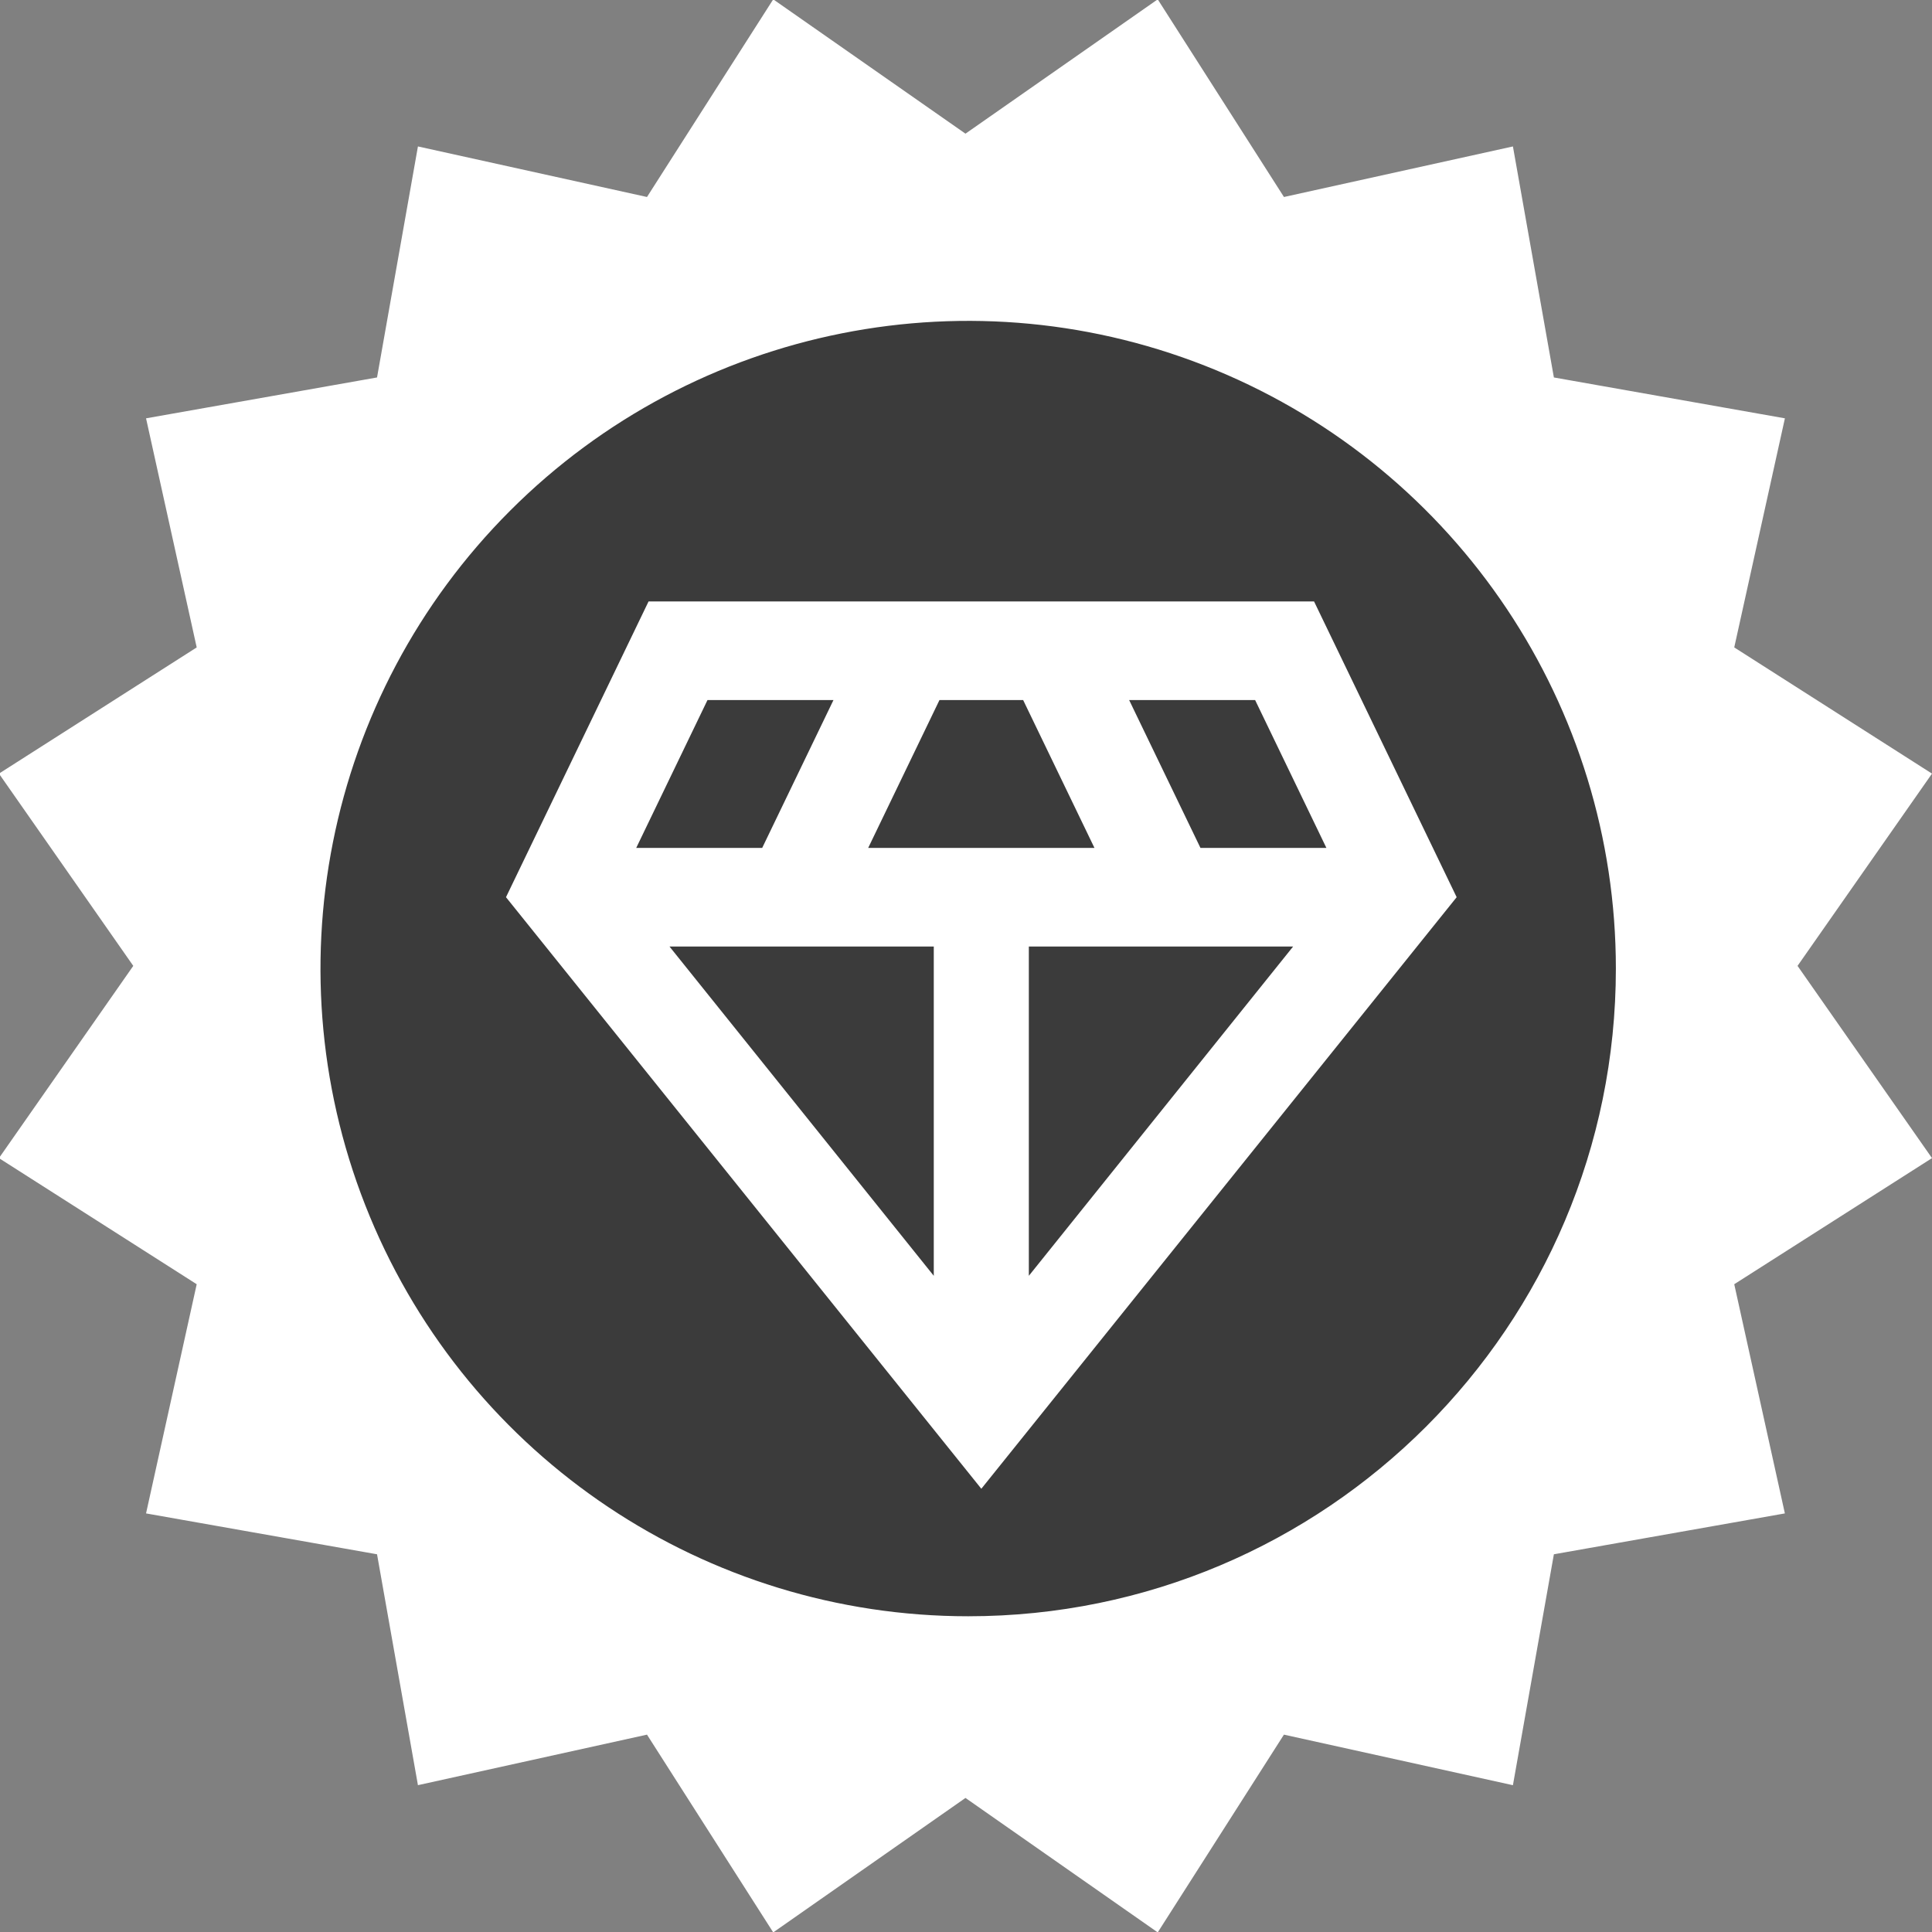 <?xml version="1.0" encoding="UTF-8"?> <svg xmlns="http://www.w3.org/2000/svg" xmlns:xlink="http://www.w3.org/1999/xlink" width="59px" height="59px" viewBox="0 0 59 59" version="1.1"><rect x="0" y="0" width="59" height="59" fill="#808080" stroke="none"/><title>icon_exceptional</title><g id="DESKTOP" stroke="none" stroke-width="1" fill="none" fill-rule="evenodd"><g id="careers_home_01" transform="translate(-205, -3242)" fill-rule="nonzero"><g id="values_black" transform="translate(0, 2626)"><g id="values" transform="translate(204, 437)"><g id="exceptional" transform="translate(0, 167)"><g id="Group" transform="translate(0, 11.385)"><circle id="Oval" fill="#3B3B3B" transform="translate(30, 30) rotate(-22.5) translate(-30, -30) " cx="30" cy="30" r="22.961"></circle><path d="M41.129,18.982 L20.806,18.982 L16.452,28.014 L30.968,46.079 L45.484,28.014 L41.129,18.982 Z M27.513,26.509 L29.69,21.993 L32.245,21.993 L34.423,26.509 L27.513,26.509 Z M29.516,29.52 L29.516,39.576 L21.445,29.52 L29.516,29.52 Z M32.419,29.52 L40.49,29.52 L32.419,39.576 L32.419,29.52 Z M41.506,26.509 L37.66,26.509 L35.482,21.993 L39.329,21.993 L41.506,26.509 Z M22.606,21.993 L26.453,21.993 L24.276,26.509 L20.429,26.509 L22.606,21.993 Z" id="Shape" fill="#FFFFFF"></path><path d="M55.894,30.111 L60,24.24 L53.961,20.386 L55.508,13.39 L48.453,12.142 L47.202,5.087 L40.21,6.631 L36.355,0.595 L30.484,4.697 L24.613,0.595 L20.758,6.631 L13.763,5.087 L12.514,12.142 L5.46,13.39 L7.007,20.386 L0.968,24.24 L5.07,30.111 L0.968,35.982 L7.007,39.833 L5.46,46.832 L12.514,48.08 L13.763,55.131 L20.758,53.588 L24.613,59.627 L30.484,55.521 L36.355,59.627 L40.209,53.588 L47.202,55.132 L48.453,48.08 L55.507,46.832 L53.961,39.833 L60,35.982 L55.894,30.111 Z M30.567,49.973 C22.567,49.973 15.354,45.154 12.293,37.763 C9.232,30.372 10.924,21.865 16.581,16.208 C22.237,10.551 30.745,8.859 38.136,11.92 C45.527,14.982 50.346,22.194 50.346,30.194 C50.346,41.118 41.49,49.973 30.567,49.973 Z" id="Shape" fill="#FFFFFF"></path></g></g></g></g></g></g></svg> 
